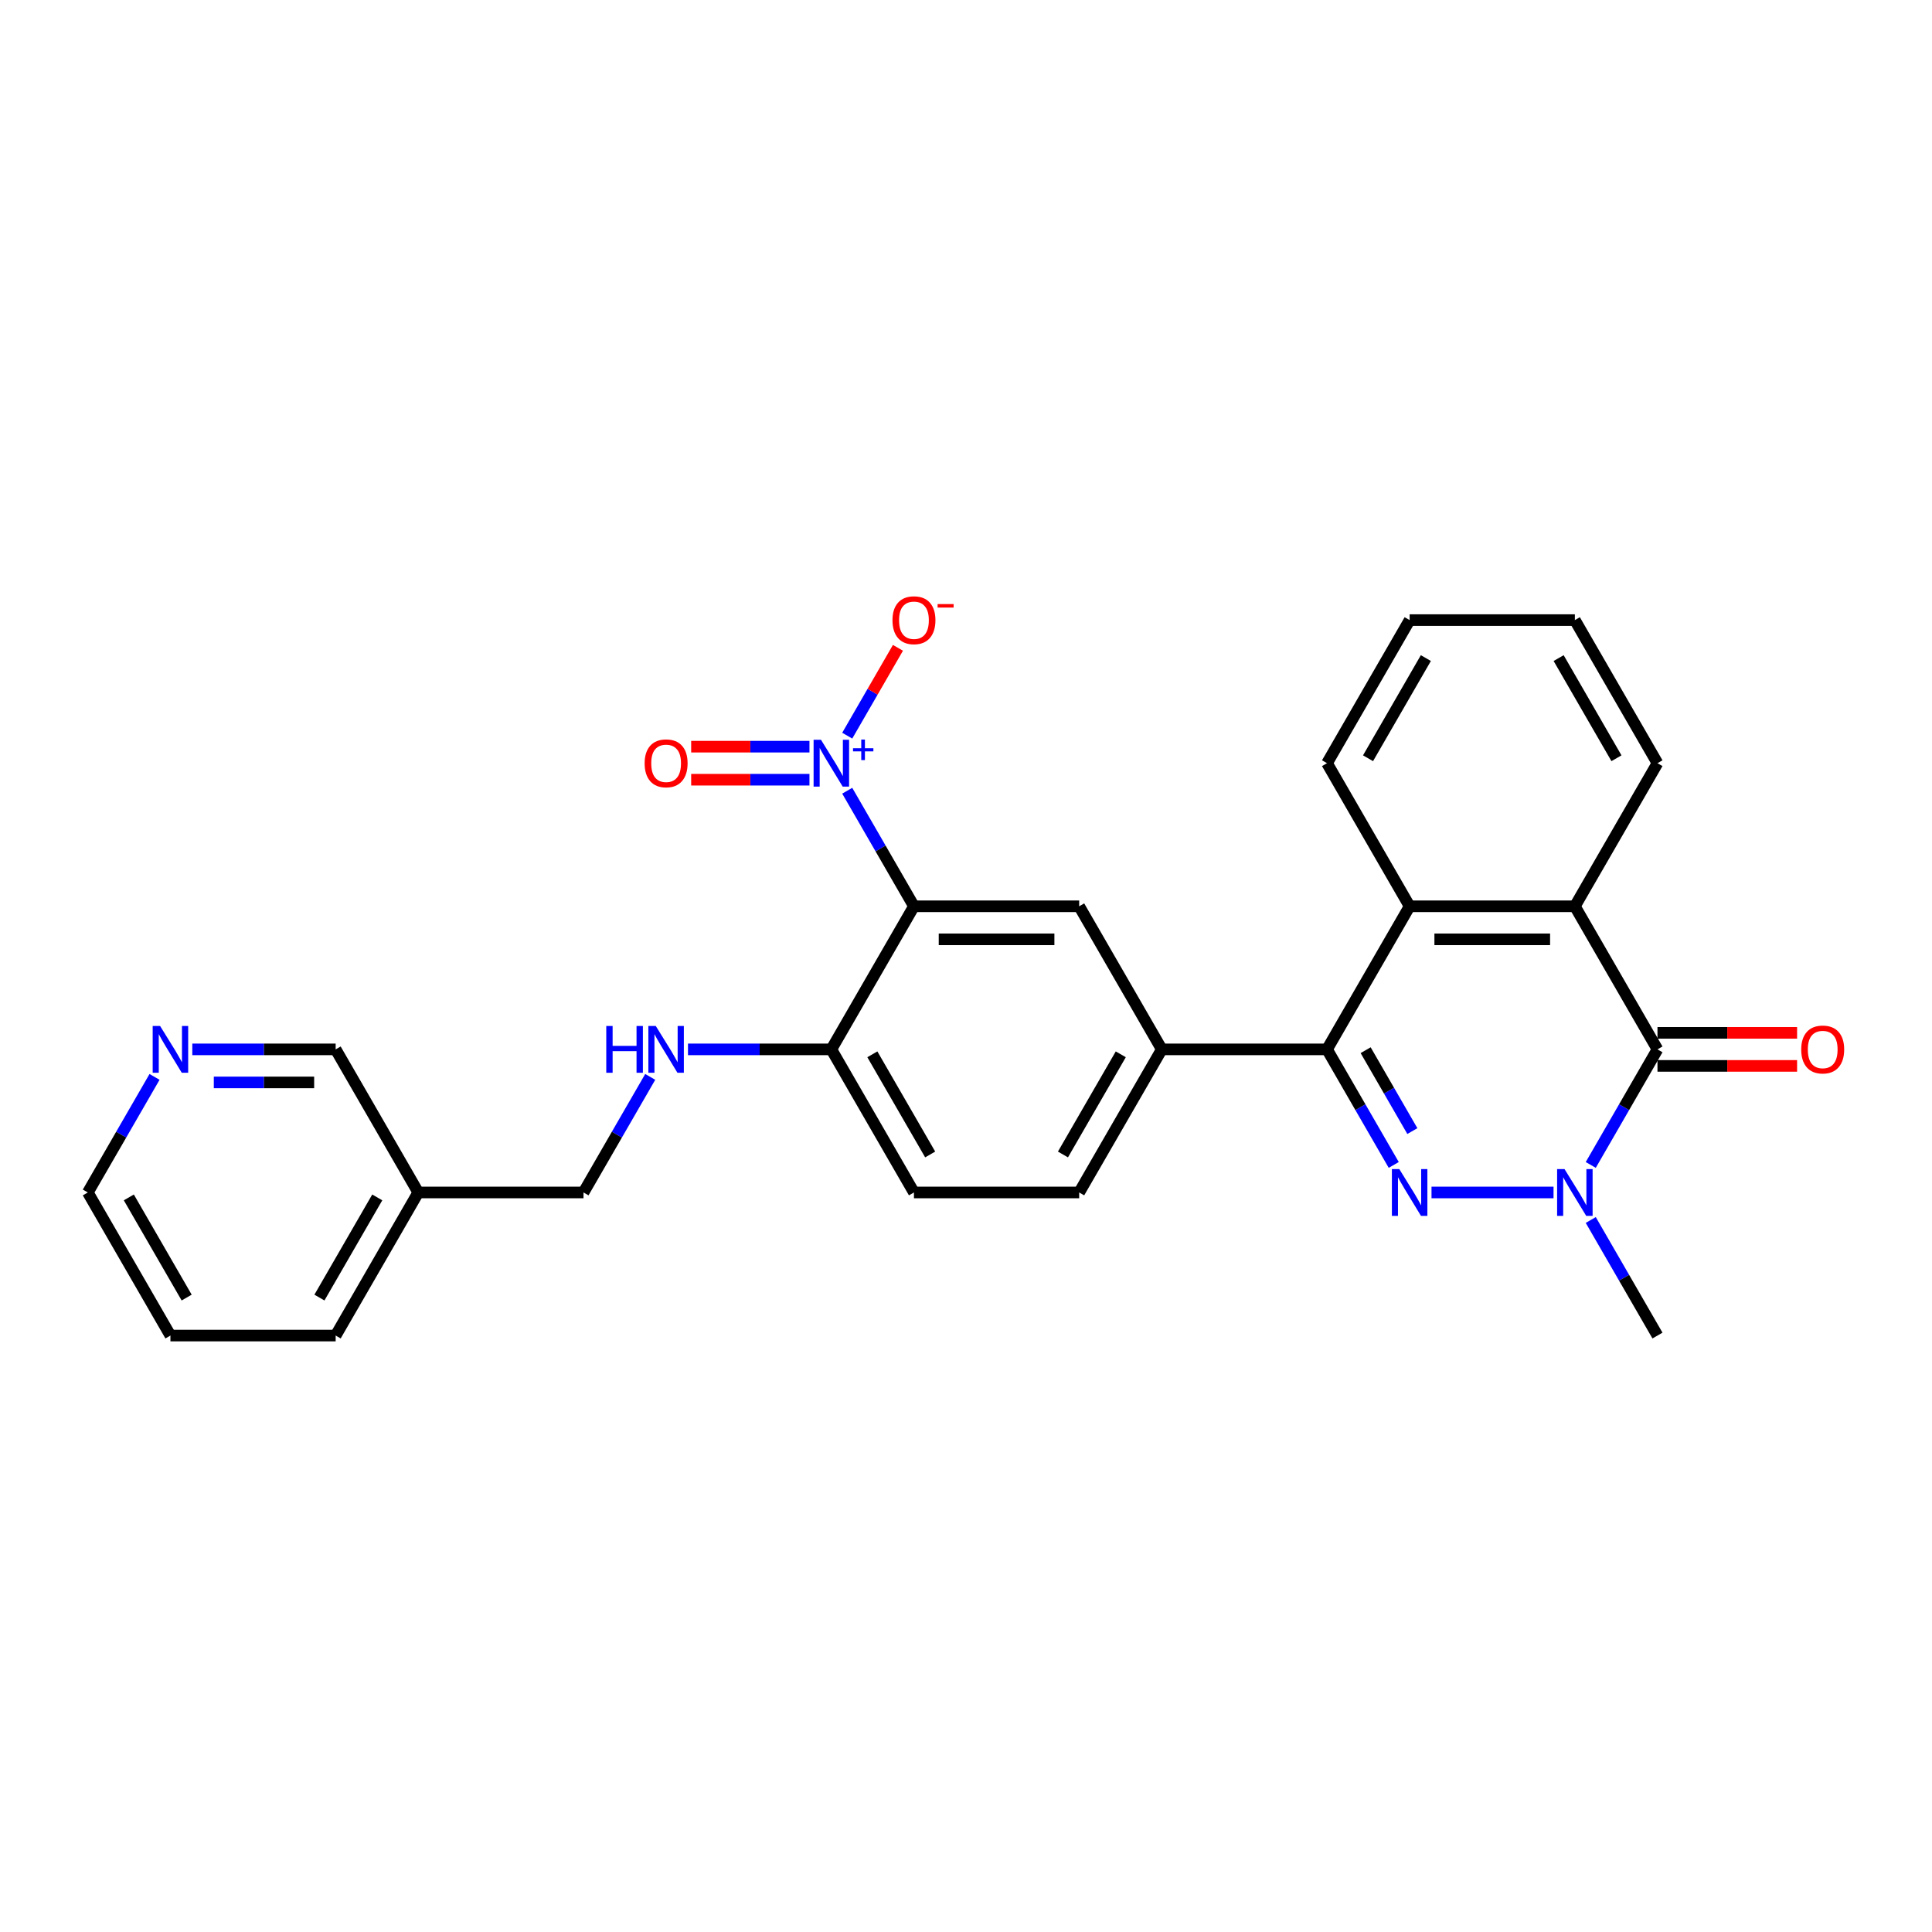 <?xml version='1.0' encoding='iso-8859-1'?>
<svg version='1.1' baseProfile='full'
              xmlns='http://www.w3.org/2000/svg'
                      xmlns:rdkit='http://www.rdkit.org/xml'
                      xmlns:xlink='http://www.w3.org/1999/xlink'
                  xml:space='preserve'
width='1000px' height='1000px' viewBox='0 0 1000 1000'>
<!-- END OF HEADER -->
<rect style='opacity:1.0;fill:#FFFFFF;stroke:none' width='1000' height='1000' x='0' y='0'> </rect>
<path class='bond-0' d='M 740.948,617.219 L 804.106,617.219' style='fill:none;fill-rule:evenodd;stroke:#0000FF;stroke-width:6px;stroke-linecap:butt;stroke-linejoin:miter;stroke-opacity:1' />
<path class='bond-1' d='M 721.399,602.971 L 704.131,573.063' style='fill:none;fill-rule:evenodd;stroke:#0000FF;stroke-width:6px;stroke-linecap:butt;stroke-linejoin:miter;stroke-opacity:1' />
<path class='bond-1' d='M 704.131,573.063 L 686.864,543.155' style='fill:none;fill-rule:evenodd;stroke:#000000;stroke-width:6px;stroke-linecap:butt;stroke-linejoin:miter;stroke-opacity:1' />
<path class='bond-1' d='M 731.031,585.446 L 718.944,564.511' style='fill:none;fill-rule:evenodd;stroke:#0000FF;stroke-width:6px;stroke-linecap:butt;stroke-linejoin:miter;stroke-opacity:1' />
<path class='bond-1' d='M 718.944,564.511 L 706.857,543.575' style='fill:none;fill-rule:evenodd;stroke:#000000;stroke-width:6px;stroke-linecap:butt;stroke-linejoin:miter;stroke-opacity:1' />
<path class='bond-2' d='M 823.372,602.971 L 840.639,573.063' style='fill:none;fill-rule:evenodd;stroke:#0000FF;stroke-width:6px;stroke-linecap:butt;stroke-linejoin:miter;stroke-opacity:1' />
<path class='bond-2' d='M 840.639,573.063 L 857.906,543.155' style='fill:none;fill-rule:evenodd;stroke:#000000;stroke-width:6px;stroke-linecap:butt;stroke-linejoin:miter;stroke-opacity:1' />
<path class='bond-19' d='M 823.372,631.467 L 840.639,661.374' style='fill:none;fill-rule:evenodd;stroke:#0000FF;stroke-width:6px;stroke-linecap:butt;stroke-linejoin:miter;stroke-opacity:1' />
<path class='bond-19' d='M 840.639,661.374 L 857.906,691.282' style='fill:none;fill-rule:evenodd;stroke:#000000;stroke-width:6px;stroke-linecap:butt;stroke-linejoin:miter;stroke-opacity:1' />
<path class='bond-6' d='M 686.864,543.155 L 729.625,469.092' style='fill:none;fill-rule:evenodd;stroke:#000000;stroke-width:6px;stroke-linecap:butt;stroke-linejoin:miter;stroke-opacity:1' />
<path class='bond-7' d='M 686.864,543.155 L 601.343,543.155' style='fill:none;fill-rule:evenodd;stroke:#000000;stroke-width:6px;stroke-linecap:butt;stroke-linejoin:miter;stroke-opacity:1' />
<path class='bond-13' d='M 857.906,551.707 L 894.039,551.707' style='fill:none;fill-rule:evenodd;stroke:#000000;stroke-width:6px;stroke-linecap:butt;stroke-linejoin:miter;stroke-opacity:1' />
<path class='bond-13' d='M 894.039,551.707 L 930.172,551.707' style='fill:none;fill-rule:evenodd;stroke:#FF0000;stroke-width:6px;stroke-linecap:butt;stroke-linejoin:miter;stroke-opacity:1' />
<path class='bond-13' d='M 857.906,534.603 L 894.039,534.603' style='fill:none;fill-rule:evenodd;stroke:#000000;stroke-width:6px;stroke-linecap:butt;stroke-linejoin:miter;stroke-opacity:1' />
<path class='bond-13' d='M 894.039,534.603 L 930.172,534.603' style='fill:none;fill-rule:evenodd;stroke:#FF0000;stroke-width:6px;stroke-linecap:butt;stroke-linejoin:miter;stroke-opacity:1' />
<path class='bond-28' d='M 857.906,543.155 L 815.146,469.092' style='fill:none;fill-rule:evenodd;stroke:#000000;stroke-width:6px;stroke-linecap:butt;stroke-linejoin:miter;stroke-opacity:1' />
<path class='bond-3' d='M 438.526,409.276 L 455.793,439.184' style='fill:none;fill-rule:evenodd;stroke:#0000FF;stroke-width:6px;stroke-linecap:butt;stroke-linejoin:miter;stroke-opacity:1' />
<path class='bond-3' d='M 455.793,439.184 L 473.061,469.092' style='fill:none;fill-rule:evenodd;stroke:#000000;stroke-width:6px;stroke-linecap:butt;stroke-linejoin:miter;stroke-opacity:1' />
<path class='bond-10' d='M 438.526,380.78 L 451.651,358.047' style='fill:none;fill-rule:evenodd;stroke:#0000FF;stroke-width:6px;stroke-linecap:butt;stroke-linejoin:miter;stroke-opacity:1' />
<path class='bond-10' d='M 451.651,358.047 L 464.776,335.314' style='fill:none;fill-rule:evenodd;stroke:#FF0000;stroke-width:6px;stroke-linecap:butt;stroke-linejoin:miter;stroke-opacity:1' />
<path class='bond-12' d='M 418.977,386.476 L 388.364,386.476' style='fill:none;fill-rule:evenodd;stroke:#0000FF;stroke-width:6px;stroke-linecap:butt;stroke-linejoin:miter;stroke-opacity:1' />
<path class='bond-12' d='M 388.364,386.476 L 357.752,386.476' style='fill:none;fill-rule:evenodd;stroke:#FF0000;stroke-width:6px;stroke-linecap:butt;stroke-linejoin:miter;stroke-opacity:1' />
<path class='bond-12' d='M 418.977,403.58 L 388.364,403.58' style='fill:none;fill-rule:evenodd;stroke:#0000FF;stroke-width:6px;stroke-linecap:butt;stroke-linejoin:miter;stroke-opacity:1' />
<path class='bond-12' d='M 388.364,403.58 L 357.752,403.58' style='fill:none;fill-rule:evenodd;stroke:#FF0000;stroke-width:6px;stroke-linecap:butt;stroke-linejoin:miter;stroke-opacity:1' />
<path class='bond-4' d='M 473.061,469.092 L 558.582,469.092' style='fill:none;fill-rule:evenodd;stroke:#000000;stroke-width:6px;stroke-linecap:butt;stroke-linejoin:miter;stroke-opacity:1' />
<path class='bond-4' d='M 485.889,486.196 L 545.754,486.196' style='fill:none;fill-rule:evenodd;stroke:#000000;stroke-width:6px;stroke-linecap:butt;stroke-linejoin:miter;stroke-opacity:1' />
<path class='bond-29' d='M 473.061,469.092 L 430.3,543.155' style='fill:none;fill-rule:evenodd;stroke:#000000;stroke-width:6px;stroke-linecap:butt;stroke-linejoin:miter;stroke-opacity:1' />
<path class='bond-5' d='M 815.146,469.092 L 729.625,469.092' style='fill:none;fill-rule:evenodd;stroke:#000000;stroke-width:6px;stroke-linecap:butt;stroke-linejoin:miter;stroke-opacity:1' />
<path class='bond-5' d='M 802.318,486.196 L 742.453,486.196' style='fill:none;fill-rule:evenodd;stroke:#000000;stroke-width:6px;stroke-linecap:butt;stroke-linejoin:miter;stroke-opacity:1' />
<path class='bond-20' d='M 815.146,469.092 L 857.906,395.028' style='fill:none;fill-rule:evenodd;stroke:#000000;stroke-width:6px;stroke-linecap:butt;stroke-linejoin:miter;stroke-opacity:1' />
<path class='bond-21' d='M 729.625,469.092 L 686.864,395.028' style='fill:none;fill-rule:evenodd;stroke:#000000;stroke-width:6px;stroke-linecap:butt;stroke-linejoin:miter;stroke-opacity:1' />
<path class='bond-8' d='M 601.343,543.155 L 558.582,469.092' style='fill:none;fill-rule:evenodd;stroke:#000000;stroke-width:6px;stroke-linecap:butt;stroke-linejoin:miter;stroke-opacity:1' />
<path class='bond-14' d='M 601.343,543.155 L 558.582,617.219' style='fill:none;fill-rule:evenodd;stroke:#000000;stroke-width:6px;stroke-linecap:butt;stroke-linejoin:miter;stroke-opacity:1' />
<path class='bond-14' d='M 580.116,545.713 L 550.183,597.557' style='fill:none;fill-rule:evenodd;stroke:#000000;stroke-width:6px;stroke-linecap:butt;stroke-linejoin:miter;stroke-opacity:1' />
<path class='bond-9' d='M 430.3,543.155 L 473.061,617.219' style='fill:none;fill-rule:evenodd;stroke:#000000;stroke-width:6px;stroke-linecap:butt;stroke-linejoin:miter;stroke-opacity:1' />
<path class='bond-9' d='M 451.527,545.713 L 481.459,597.557' style='fill:none;fill-rule:evenodd;stroke:#000000;stroke-width:6px;stroke-linecap:butt;stroke-linejoin:miter;stroke-opacity:1' />
<path class='bond-11' d='M 430.3,543.155 L 393.201,543.155' style='fill:none;fill-rule:evenodd;stroke:#000000;stroke-width:6px;stroke-linecap:butt;stroke-linejoin:miter;stroke-opacity:1' />
<path class='bond-11' d='M 393.201,543.155 L 356.102,543.155' style='fill:none;fill-rule:evenodd;stroke:#0000FF;stroke-width:6px;stroke-linecap:butt;stroke-linejoin:miter;stroke-opacity:1' />
<path class='bond-18' d='M 336.553,557.403 L 319.286,587.311' style='fill:none;fill-rule:evenodd;stroke:#0000FF;stroke-width:6px;stroke-linecap:butt;stroke-linejoin:miter;stroke-opacity:1' />
<path class='bond-18' d='M 319.286,587.311 L 302.018,617.219' style='fill:none;fill-rule:evenodd;stroke:#000000;stroke-width:6px;stroke-linecap:butt;stroke-linejoin:miter;stroke-opacity:1' />
<path class='bond-16' d='M 558.582,617.219 L 473.061,617.219' style='fill:none;fill-rule:evenodd;stroke:#000000;stroke-width:6px;stroke-linecap:butt;stroke-linejoin:miter;stroke-opacity:1' />
<path class='bond-15' d='M 99.538,543.155 L 136.637,543.155' style='fill:none;fill-rule:evenodd;stroke:#0000FF;stroke-width:6px;stroke-linecap:butt;stroke-linejoin:miter;stroke-opacity:1' />
<path class='bond-15' d='M 136.637,543.155 L 173.736,543.155' style='fill:none;fill-rule:evenodd;stroke:#000000;stroke-width:6px;stroke-linecap:butt;stroke-linejoin:miter;stroke-opacity:1' />
<path class='bond-15' d='M 110.668,560.259 L 136.637,560.259' style='fill:none;fill-rule:evenodd;stroke:#0000FF;stroke-width:6px;stroke-linecap:butt;stroke-linejoin:miter;stroke-opacity:1' />
<path class='bond-15' d='M 136.637,560.259 L 162.607,560.259' style='fill:none;fill-rule:evenodd;stroke:#000000;stroke-width:6px;stroke-linecap:butt;stroke-linejoin:miter;stroke-opacity:1' />
<path class='bond-31' d='M 79.989,557.403 L 62.722,587.311' style='fill:none;fill-rule:evenodd;stroke:#0000FF;stroke-width:6px;stroke-linecap:butt;stroke-linejoin:miter;stroke-opacity:1' />
<path class='bond-31' d='M 62.722,587.311 L 45.455,617.219' style='fill:none;fill-rule:evenodd;stroke:#000000;stroke-width:6px;stroke-linecap:butt;stroke-linejoin:miter;stroke-opacity:1' />
<path class='bond-17' d='M 216.497,617.219 L 302.018,617.219' style='fill:none;fill-rule:evenodd;stroke:#000000;stroke-width:6px;stroke-linecap:butt;stroke-linejoin:miter;stroke-opacity:1' />
<path class='bond-22' d='M 216.497,617.219 L 173.736,543.155' style='fill:none;fill-rule:evenodd;stroke:#000000;stroke-width:6px;stroke-linecap:butt;stroke-linejoin:miter;stroke-opacity:1' />
<path class='bond-24' d='M 216.497,617.219 L 173.736,691.282' style='fill:none;fill-rule:evenodd;stroke:#000000;stroke-width:6px;stroke-linecap:butt;stroke-linejoin:miter;stroke-opacity:1' />
<path class='bond-24' d='M 195.27,619.776 L 165.338,671.621' style='fill:none;fill-rule:evenodd;stroke:#000000;stroke-width:6px;stroke-linecap:butt;stroke-linejoin:miter;stroke-opacity:1' />
<path class='bond-30' d='M 857.906,395.028 L 815.146,320.964' style='fill:none;fill-rule:evenodd;stroke:#000000;stroke-width:6px;stroke-linecap:butt;stroke-linejoin:miter;stroke-opacity:1' />
<path class='bond-30' d='M 836.68,392.471 L 806.747,340.626' style='fill:none;fill-rule:evenodd;stroke:#000000;stroke-width:6px;stroke-linecap:butt;stroke-linejoin:miter;stroke-opacity:1' />
<path class='bond-27' d='M 686.864,395.028 L 729.625,320.964' style='fill:none;fill-rule:evenodd;stroke:#000000;stroke-width:6px;stroke-linecap:butt;stroke-linejoin:miter;stroke-opacity:1' />
<path class='bond-27' d='M 708.091,392.471 L 738.023,340.626' style='fill:none;fill-rule:evenodd;stroke:#000000;stroke-width:6px;stroke-linecap:butt;stroke-linejoin:miter;stroke-opacity:1' />
<path class='bond-23' d='M 45.455,617.219 L 88.215,691.282' style='fill:none;fill-rule:evenodd;stroke:#000000;stroke-width:6px;stroke-linecap:butt;stroke-linejoin:miter;stroke-opacity:1' />
<path class='bond-23' d='M 66.681,619.776 L 96.614,671.621' style='fill:none;fill-rule:evenodd;stroke:#000000;stroke-width:6px;stroke-linecap:butt;stroke-linejoin:miter;stroke-opacity:1' />
<path class='bond-25' d='M 173.736,691.282 L 88.215,691.282' style='fill:none;fill-rule:evenodd;stroke:#000000;stroke-width:6px;stroke-linecap:butt;stroke-linejoin:miter;stroke-opacity:1' />
<path class='bond-26' d='M 815.146,320.964 L 729.625,320.964' style='fill:none;fill-rule:evenodd;stroke:#000000;stroke-width:6px;stroke-linecap:butt;stroke-linejoin:miter;stroke-opacity:1' />
<path  class='atom-0' d='M 724.271 605.109
L 732.207 617.937
Q 732.994 619.203, 734.26 621.495
Q 735.526 623.787, 735.594 623.924
L 735.594 605.109
L 738.81 605.109
L 738.81 629.328
L 735.491 629.328
L 726.973 615.303
Q 725.981 613.661, 724.921 611.78
Q 723.895 609.898, 723.587 609.317
L 723.587 629.328
L 720.44 629.328
L 720.44 605.109
L 724.271 605.109
' fill='#0000FF'/>
<path  class='atom-1' d='M 809.792 605.109
L 817.729 617.937
Q 818.515 619.203, 819.781 621.495
Q 821.047 623.787, 821.115 623.924
L 821.115 605.109
L 824.331 605.109
L 824.331 629.328
L 821.013 629.328
L 812.495 615.303
Q 811.503 613.661, 810.442 611.78
Q 809.416 609.898, 809.108 609.317
L 809.108 629.328
L 805.961 629.328
L 805.961 605.109
L 809.792 605.109
' fill='#0000FF'/>
<path  class='atom-4' d='M 424.947 382.918
L 432.883 395.746
Q 433.67 397.012, 434.935 399.304
Q 436.201 401.596, 436.27 401.733
L 436.27 382.918
L 439.485 382.918
L 439.485 407.138
L 436.167 407.138
L 427.649 393.112
Q 426.657 391.47, 425.597 389.589
Q 424.57 387.707, 424.262 387.126
L 424.262 407.138
L 421.115 407.138
L 421.115 382.918
L 424.947 382.918
' fill='#0000FF'/>
<path  class='atom-4' d='M 441.517 387.284
L 445.784 387.284
L 445.784 382.791
L 447.681 382.791
L 447.681 387.284
L 452.061 387.284
L 452.061 388.909
L 447.681 388.909
L 447.681 393.425
L 445.784 393.425
L 445.784 388.909
L 441.517 388.909
L 441.517 387.284
' fill='#0000FF'/>
<path  class='atom-11' d='M 461.943 321.033
Q 461.943 315.217, 464.817 311.968
Q 467.69 308.718, 473.061 308.718
Q 478.432 308.718, 481.305 311.968
Q 484.179 315.217, 484.179 321.033
Q 484.179 326.917, 481.271 330.269
Q 478.363 333.587, 473.061 333.587
Q 467.724 333.587, 464.817 330.269
Q 461.943 326.951, 461.943 321.033
M 473.061 330.851
Q 476.755 330.851, 478.739 328.388
Q 480.758 325.89, 480.758 321.033
Q 480.758 316.278, 478.739 313.883
Q 476.755 311.454, 473.061 311.454
Q 469.366 311.454, 467.348 313.849
Q 465.364 316.244, 465.364 321.033
Q 465.364 325.925, 467.348 328.388
Q 469.366 330.851, 473.061 330.851
' fill='#FF0000'/>
<path  class='atom-11' d='M 485.307 312.671
L 493.593 312.671
L 493.593 314.477
L 485.307 314.477
L 485.307 312.671
' fill='#FF0000'/>
<path  class='atom-12' d='M 313.803 531.045
L 317.087 531.045
L 317.087 541.342
L 329.471 541.342
L 329.471 531.045
L 332.755 531.045
L 332.755 555.265
L 329.471 555.265
L 329.471 544.079
L 317.087 544.079
L 317.087 555.265
L 313.803 555.265
L 313.803 531.045
' fill='#0000FF'/>
<path  class='atom-12' d='M 339.425 531.045
L 347.362 543.873
Q 348.148 545.139, 349.414 547.431
Q 350.68 549.723, 350.748 549.86
L 350.748 531.045
L 353.964 531.045
L 353.964 555.265
L 350.646 555.265
L 342.128 541.239
Q 341.136 539.597, 340.075 537.716
Q 339.049 535.834, 338.741 535.253
L 338.741 555.265
L 335.594 555.265
L 335.594 531.045
L 339.425 531.045
' fill='#0000FF'/>
<path  class='atom-13' d='M 333.661 395.096
Q 333.661 389.281, 336.535 386.031
Q 339.408 382.781, 344.779 382.781
Q 350.15 382.781, 353.023 386.031
Q 355.897 389.281, 355.897 395.096
Q 355.897 400.98, 352.989 404.333
Q 350.081 407.651, 344.779 407.651
Q 339.442 407.651, 336.535 404.333
Q 333.661 401.014, 333.661 395.096
M 344.779 404.914
Q 348.473 404.914, 350.458 402.451
Q 352.476 399.954, 352.476 395.096
Q 352.476 390.341, 350.458 387.947
Q 348.473 385.518, 344.779 385.518
Q 341.084 385.518, 339.066 387.913
Q 337.082 390.307, 337.082 395.096
Q 337.082 399.988, 339.066 402.451
Q 341.084 404.914, 344.779 404.914
' fill='#FF0000'/>
<path  class='atom-14' d='M 932.31 543.224
Q 932.31 537.408, 935.183 534.158
Q 938.057 530.908, 943.428 530.908
Q 948.798 530.908, 951.672 534.158
Q 954.545 537.408, 954.545 543.224
Q 954.545 549.107, 951.638 552.46
Q 948.73 555.778, 943.428 555.778
Q 938.091 555.778, 935.183 552.46
Q 932.31 549.142, 932.31 543.224
M 943.428 553.041
Q 947.122 553.041, 949.106 550.578
Q 951.125 548.081, 951.125 543.224
Q 951.125 538.469, 949.106 536.074
Q 947.122 533.645, 943.428 533.645
Q 939.733 533.645, 937.715 536.04
Q 935.731 538.434, 935.731 543.224
Q 935.731 548.115, 937.715 550.578
Q 939.733 553.041, 943.428 553.041
' fill='#FF0000'/>
<path  class='atom-16' d='M 82.862 531.045
L 90.798 543.873
Q 91.585 545.139, 92.85 547.431
Q 94.116 549.723, 94.185 549.86
L 94.185 531.045
L 97.4 531.045
L 97.4 555.265
L 94.082 555.265
L 85.564 541.239
Q 84.572 539.597, 83.511 537.716
Q 82.485 535.834, 82.177 535.253
L 82.177 555.265
L 79.03 555.265
L 79.03 531.045
L 82.862 531.045
' fill='#0000FF'/>
</svg>
